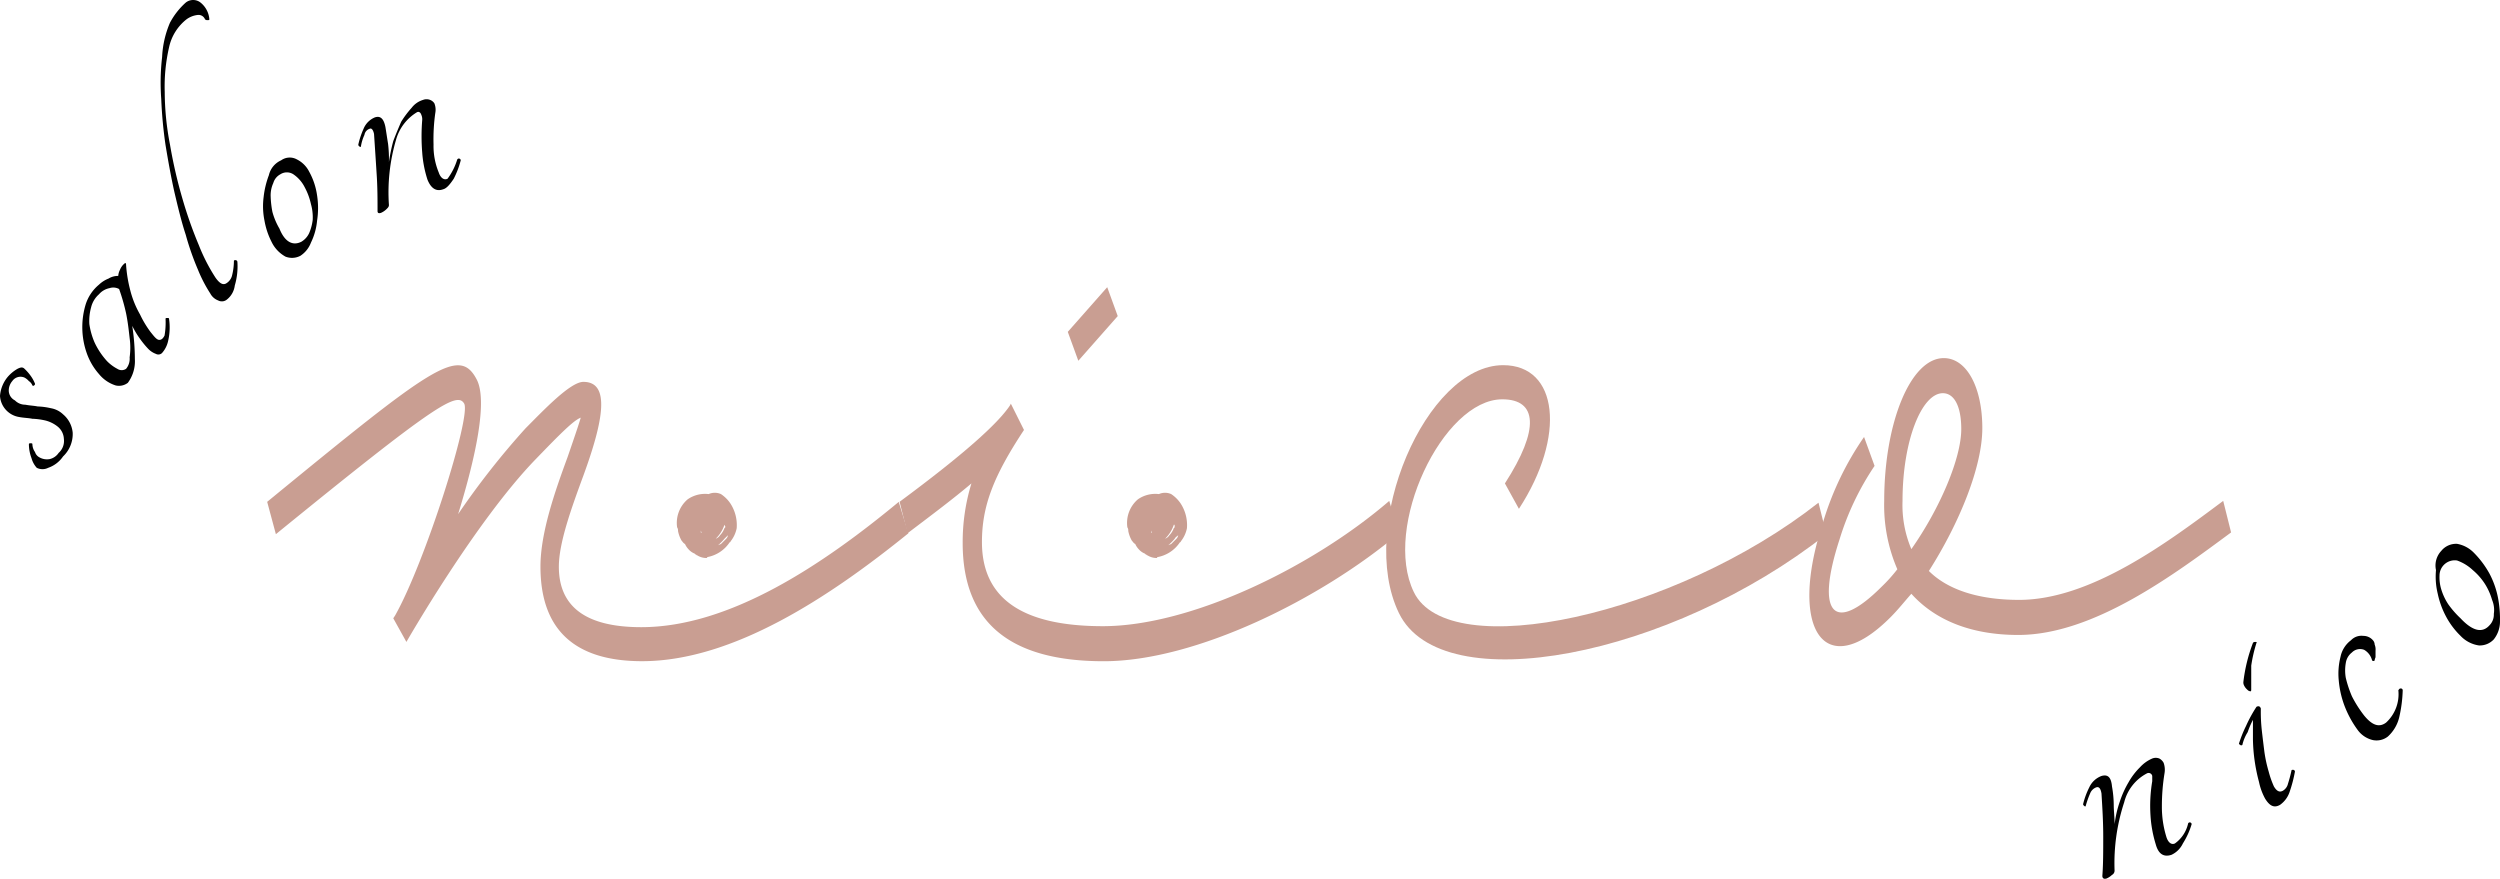 <?xml version="1.0" encoding="UTF-8"?> <svg xmlns="http://www.w3.org/2000/svg" width="230.43" height="81" viewBox="0 0 230.43 81"><g id="logo_saloninfo" transform="translate(-40.5 -5)"><g id="logo02" transform="translate(71 -55)"><g id="グループ_10357" data-name="グループ 10357" transform="translate(161.498 110.127)"><path id="パス_55447" data-name="パス 55447" d="M156.989,197.66c.081-.081.081-.081.161-.081a.174.174,0,0,1,.161.161,7.068,7.068,0,0,1-.807,1.776,2.181,2.181,0,0,1-1.05,1.05q-1.09.363-1.453-.969a11.251,11.251,0,0,1-.484-2.664,13.744,13.744,0,0,1,.161-3.149V193.3a.339.339,0,0,0-.484-.242,4.14,4.14,0,0,0-2.1,2.664,18,18,0,0,0-.888,6.3.444.444,0,0,1-.242.4,1.689,1.689,0,0,1-.484.323c-.242.081-.4,0-.4-.242.081-1.05.081-2.261.081-3.633s-.081-2.664-.161-3.956c-.081-.484-.242-.646-.484-.565a.966.966,0,0,0-.565.565,8.773,8.773,0,0,0-.4,1.13c0,.081-.081.081-.161,0s-.081-.081-.081-.161a7.2,7.2,0,0,1,.565-1.534A2.021,2.021,0,0,1,149,193.3c.565-.161.888.081.969.969a10.077,10.077,0,0,1,.161,1.7c0,.565.081,1.211.081,1.776a9.862,9.862,0,0,1,.484-2.1,9.053,9.053,0,0,1,.807-1.776,6.158,6.158,0,0,1,1.05-1.373,3.281,3.281,0,0,1,1.13-.807.884.884,0,0,1,.646,0,.973.973,0,0,1,.4.4,1.906,1.906,0,0,1,.081.969,18.892,18.892,0,0,0-.242,3.068,9.359,9.359,0,0,0,.4,2.745c.161.565.484.807.807.646A3.089,3.089,0,0,0,156.989,197.66Z" transform="translate(-147.3 -171.904)"></path><path id="パス_55448" data-name="パス 55448" d="M165.423,187.847c0,.081-.081.081-.161.081-.081-.081-.161-.081-.161-.161a11.133,11.133,0,0,1,.646-1.615,12.474,12.474,0,0,1,.969-1.776c.161-.081.323-.081.4.161a15.555,15.555,0,0,0,.081,1.938c.081.727.161,1.373.242,2.018a12.544,12.544,0,0,0,.4,1.857,8.652,8.652,0,0,0,.484,1.373c.242.4.484.565.807.4a1,1,0,0,0,.484-.646,12.478,12.478,0,0,0,.323-1.211c0-.081.081-.081.161-.081a.174.174,0,0,1,.161.161,12.476,12.476,0,0,1-.484,1.857,2.386,2.386,0,0,1-.888,1.211c-.565.323-.969.081-1.373-.565a5.569,5.569,0,0,1-.565-1.534,16.537,16.537,0,0,1-.4-1.938,15.73,15.73,0,0,1-.161-2.018v-1.776a7.874,7.874,0,0,0-.484,1.13A3.839,3.839,0,0,0,165.423,187.847Zm.807-5.006c0,.081-.081.161-.161.081-.081,0-.161-.081-.242-.161a1.115,1.115,0,0,1-.242-.323.61.61,0,0,1-.081-.323,14.741,14.741,0,0,1,.888-3.633c.081-.081.081-.081.242-.081.081,0,.161.081.081.081a13.447,13.447,0,0,0-.484,2.1Z" transform="translate(-150.728 -169.357)"></path><path id="パス_55449" data-name="パス 55449" d="M179.8,179.956a.151.151,0,0,1-.242,0,1.56,1.56,0,0,0-.727-.969,1.05,1.05,0,0,0-1.13.242,1.5,1.5,0,0,0-.565.969,3.911,3.911,0,0,0,0,1.373,10.369,10.369,0,0,0,.565,1.7,10.859,10.859,0,0,0,1.13,1.776c.727.888,1.373,1.13,2.018.646a3.552,3.552,0,0,0,1.13-2.987c.081-.081.081-.161.242-.161a.174.174,0,0,1,.161.161,12.482,12.482,0,0,1-.323,2.5,3.484,3.484,0,0,1-1.05,1.776,1.688,1.688,0,0,1-1.373.323,2.389,2.389,0,0,1-1.373-.888,9.479,9.479,0,0,1-1.211-2.18,8.785,8.785,0,0,1-.565-2.422,6.316,6.316,0,0,1,.161-2.18,2.543,2.543,0,0,1,.969-1.534,1.326,1.326,0,0,1,1.13-.4,1.157,1.157,0,0,1,.888.4.617.617,0,0,1,.161.4,1.2,1.2,0,0,1,.081.565v.565C179.883,179.714,179.8,179.794,179.8,179.956Z" transform="translate(-152.917 -169.217)"></path><path id="パス_55450" data-name="パス 55450" d="M188.072,167.846a1.753,1.753,0,0,1,1.453-.646,2.853,2.853,0,0,1,1.534.807,8.693,8.693,0,0,1,1.453,1.938,8.057,8.057,0,0,1,.807,2.341,10.672,10.672,0,0,1,.161,2.18,2.667,2.667,0,0,1-.565,1.534,1.771,1.771,0,0,1-1.373.565,2.905,2.905,0,0,1-1.7-.888,7.2,7.2,0,0,1-1.292-1.7,7.967,7.967,0,0,1-.807-2.18,6.639,6.639,0,0,1-.161-2.18A1.968,1.968,0,0,1,188.072,167.846Zm4.441,6.863a1.4,1.4,0,0,0,.4-1.05,2.4,2.4,0,0,0-.161-1.292,5.736,5.736,0,0,0-.646-1.453,5.653,5.653,0,0,0-1.13-1.292,4.141,4.141,0,0,0-1.453-.888,1.405,1.405,0,0,0-1.615,1.373,3.777,3.777,0,0,0,.161,1.292,5.27,5.27,0,0,0,.646,1.373,8.641,8.641,0,0,0,1.13,1.292C190.979,175.274,191.867,175.435,192.513,174.709Z" transform="translate(-155.05 -167.2)"></path></g><g id="グループ_10358" data-name="グループ 10358" transform="translate(-30.5 60)"><path id="パス_55451" data-name="パス 55451" d="M30.227,42.8a3.52,3.52,0,0,1,.888-.727c.323-.161.484-.161.646,0a4.616,4.616,0,0,1,.565.646,3.273,3.273,0,0,1,.4.727c0,.081,0,.081-.081.161a.112.112,0,0,1-.161,0,.806.806,0,0,0-.323-.4,1.418,1.418,0,0,0-.4-.323.919.919,0,0,0-1.13.323,1.345,1.345,0,0,0-.323.888,1.025,1.025,0,0,0,.565.888,1.337,1.337,0,0,0,.969.4c.4.081.727.081,1.13.161a6.233,6.233,0,0,1,1.211.161,2.153,2.153,0,0,1,1.13.565,2.515,2.515,0,0,1,.888,1.7,2.852,2.852,0,0,1-.888,2.18,2.745,2.745,0,0,1-1.373,1.05,1.167,1.167,0,0,1-1.05,0,2.14,2.14,0,0,1-.484-.888,3.657,3.657,0,0,1-.242-1.292c0-.081.081-.081.161-.081s.161,0,.161.081a1.3,1.3,0,0,0,.242.727.827.827,0,0,0,.4.484,1.39,1.39,0,0,0,.969.161,1.365,1.365,0,0,0,.807-.565,1.473,1.473,0,0,0,.484-1.292,1.542,1.542,0,0,0-.565-1.13,2.983,2.983,0,0,0-1.13-.565,6.233,6.233,0,0,0-1.211-.161c-.4-.081-.807-.081-1.211-.161A2.1,2.1,0,0,1,29.5,44.574,3.11,3.11,0,0,1,30.227,42.8Z" transform="translate(-29.5 -8.08)"></path><path id="パス_55452" data-name="パス 55452" d="M46.57,35.174c0-.081.081-.081.161-.081s.161,0,.161.081a5.412,5.412,0,0,1-.081,2.018,2.444,2.444,0,0,1-.565,1.13.478.478,0,0,1-.565.081,1.907,1.907,0,0,1-.727-.484,8.581,8.581,0,0,1-.727-.888A7.976,7.976,0,0,1,43.5,35.82a20.438,20.438,0,0,1,.242,3.068,3.341,3.341,0,0,1-.646,2.18,1.336,1.336,0,0,1-1.13.242,3.259,3.259,0,0,1-1.534-1.05,5.827,5.827,0,0,1-1.13-1.938,7.218,7.218,0,0,1-.081-4.521,3.9,3.9,0,0,1,1.211-1.776,2.727,2.727,0,0,1,.888-.565,1.628,1.628,0,0,1,.888-.242,1.5,1.5,0,0,1,.161-.565,1.448,1.448,0,0,1,.4-.565c.081-.081.161-.081.161.081a12.648,12.648,0,0,0,.4,2.422,8.808,8.808,0,0,0,.888,2.18,9.444,9.444,0,0,0,.969,1.615c.323.4.565.727.807.727.161,0,.323-.081.484-.4A7.03,7.03,0,0,0,46.57,35.174Zm-3.633,4.6a1.45,1.45,0,0,0,.323-1.05,6.513,6.513,0,0,0,0-1.776c-.081-.727-.161-1.453-.323-2.261a18.473,18.473,0,0,0-.646-2.261,1.111,1.111,0,0,0-.888-.081,1.723,1.723,0,0,0-.969.565,2.341,2.341,0,0,0-.727,1.211,4.719,4.719,0,0,0-.161,1.534,6.7,6.7,0,0,0,.484,1.7,6.889,6.889,0,0,0,1.13,1.7,3.8,3.8,0,0,0,.969.727A.721.721,0,0,0,42.937,39.776Z" transform="translate(-31.311 -5.785)"></path><path id="パス_55453" data-name="パス 55453" d="M50.148.242a1.093,1.093,0,0,1,1.373,0,2.187,2.187,0,0,1,.807,1.534c0,.081-.081.081-.161.081a.3.3,0,0,1-.242-.081.639.639,0,0,0-.646-.4,2.152,2.152,0,0,0-1.05.4A4.477,4.477,0,0,0,48.614,4.36a16.19,16.19,0,0,0-.4,4.118,25.915,25.915,0,0,0,.484,4.844,44.007,44.007,0,0,0,1.13,4.925,38.791,38.791,0,0,0,1.534,4.36,16.569,16.569,0,0,0,1.534,2.987c.4.565.727.727,1.05.484a1.176,1.176,0,0,0,.484-.727,5.618,5.618,0,0,0,.161-1.292c0-.081.081-.081.161-.081a.174.174,0,0,1,.161.161,6.238,6.238,0,0,1-.242,2.18,1.953,1.953,0,0,1-.727,1.292.727.727,0,0,1-.807.081,1.379,1.379,0,0,1-.727-.646,13.042,13.042,0,0,1-1.13-2.18,24.962,24.962,0,0,1-1.13-3.23c-.4-1.211-.727-2.584-1.05-3.956-.323-1.453-.565-2.826-.807-4.279a40.219,40.219,0,0,1-.4-4.279,20.428,20.428,0,0,1,.081-3.875A9.033,9.033,0,0,1,48.695,2.1,6.751,6.751,0,0,1,50.148.242Z" transform="translate(-33.031 0)"></path><path id="パス_55454" data-name="パス 55454" d="M61.2,18.24a1.357,1.357,0,0,1,1.453-.081,2.544,2.544,0,0,1,1.13,1.13,6.316,6.316,0,0,1,.727,2.18,7.591,7.591,0,0,1,0,2.341,5.791,5.791,0,0,1-.565,2.018,2.5,2.5,0,0,1-.969,1.211,1.652,1.652,0,0,1-1.373.081,3.063,3.063,0,0,1-1.292-1.373,6.837,6.837,0,0,1-.646-1.938,6.6,6.6,0,0,1-.081-2.18,8.2,8.2,0,0,1,.484-2.018A1.987,1.987,0,0,1,61.2,18.24Zm1.857,7.509a1.8,1.8,0,0,0,.727-.807,4.372,4.372,0,0,0,.323-1.211,4.471,4.471,0,0,0-.161-1.453,5.9,5.9,0,0,0-.565-1.534,3.168,3.168,0,0,0-1.05-1.211,1.1,1.1,0,0,0-1.211,0,1.332,1.332,0,0,0-.646.807,2.7,2.7,0,0,0-.242,1.211A8.9,8.9,0,0,0,60.395,23a6.228,6.228,0,0,0,.646,1.534C61.525,25.748,62.252,26.152,63.059,25.748Z" transform="translate(-35.285 -3.464)"></path><path id="パス_55455" data-name="パス 55455" d="M79.524,16.876c.081-.081.081-.081.161-.081a.174.174,0,0,1,.161.161,8.258,8.258,0,0,1-.646,1.7c-.323.484-.646.888-.969.969-.646.242-1.13-.081-1.453-.888a10.59,10.59,0,0,1-.484-2.5,18.446,18.446,0,0,1,0-2.987,1.024,1.024,0,0,0-.081-.484c-.081-.242-.242-.323-.4-.242A4.317,4.317,0,0,0,73.872,15.1a17.175,17.175,0,0,0-.646,5.975c0,.161-.081.242-.242.4a1.689,1.689,0,0,1-.484.323c-.242.081-.323,0-.323-.161,0-1.05,0-2.18-.081-3.391-.081-1.292-.161-2.5-.242-3.714-.081-.4-.242-.565-.4-.484a.708.708,0,0,0-.484.565,4,4,0,0,0-.323,1.05c0,.081-.081.081-.161,0s-.081-.081-.081-.161a7.6,7.6,0,0,1,.484-1.453A1.911,1.911,0,0,1,71.934,13c.484-.161.807.081.969.888.081.484.161,1.05.242,1.534a11.925,11.925,0,0,1,.081,1.7,16.537,16.537,0,0,1,.4-1.938c.242-.646.484-1.211.727-1.776a8.957,8.957,0,0,1,.969-1.292,2.073,2.073,0,0,1,1.05-.727.884.884,0,0,1,.646,0,.806.806,0,0,1,.4.323,1.6,1.6,0,0,1,.081.888,17.552,17.552,0,0,0-.161,2.907,6.413,6.413,0,0,0,.484,2.584c.161.484.484.727.807.565A5.787,5.787,0,0,0,79.524,16.876Z" transform="translate(-37.378 -2.181)"></path></g><path id="パス_55363_00000016753940123223374100000009656052488634522773_" d="M100.856,122.265a1.558,1.558,0,0,1-.807-.242c-.081,0-.081-.081-.161-.081l-.081-.081a1.448,1.448,0,0,1-.565-.4,1.689,1.689,0,0,1-.323-.484c-.161-.081-.242-.242-.323-.323a2.892,2.892,0,0,1-.323-.888.485.485,0,0,0-.081-.323,2.863,2.863,0,0,1,.969-2.584,2.808,2.808,0,0,1,1.938-.484,1.379,1.379,0,0,1,1.13,0,3.1,3.1,0,0,1,.888.888,3.65,3.65,0,0,1,.565,2.261,2.809,2.809,0,0,1-.565,1.211.079.079,0,0,1-.081.081,3.152,3.152,0,0,1-2.1,1.373C100.937,122.265,100.937,122.265,100.856,122.265Zm1.7-1.776a4.872,4.872,0,0,1-.646.646c.081-.081.161-.081.323-.161l.484-.484a.612.612,0,0,0,.161-.323c-.081.081-.242.161-.323.323Zm-.081-1.292a3.161,3.161,0,0,1-.807,1.292.806.806,0,0,0,.4-.323h0a1.758,1.758,0,0,0,.4-.646l.081-.081v-.081c0-.161,0-.161-.081-.161Zm-2.1.484v.242c.081,0,.081,0,.081-.081,0,.081-.081,0-.081-.161Z" transform="translate(-24.78 -10.834)" fill="#c99e92"></path><path id="パス_55363_00000162324707272673458780000011853503813335085242_" d="M49.456,122.265a1.558,1.558,0,0,1-.807-.242c-.081,0-.081-.081-.161-.081l-.081-.081a1.448,1.448,0,0,1-.565-.4,1.689,1.689,0,0,1-.323-.484c-.161-.081-.242-.242-.323-.323a2.893,2.893,0,0,1-.323-.888.485.485,0,0,0-.081-.323,2.863,2.863,0,0,1,.969-2.584,2.808,2.808,0,0,1,1.938-.484,1.379,1.379,0,0,1,1.13,0,3.1,3.1,0,0,1,.888.888,3.65,3.65,0,0,1,.565,2.261,2.809,2.809,0,0,1-.565,1.211.079.079,0,0,1-.081.081,3.152,3.152,0,0,1-2.1,1.373C49.617,122.265,49.537,122.265,49.456,122.265Zm1.7-1.776a4.872,4.872,0,0,1-.646.646c.081-.081.161-.081.323-.161l.484-.484a.612.612,0,0,0,.161-.323l-.323.323Zm0-1.292a3.161,3.161,0,0,1-.807,1.292.806.806,0,0,0,.4-.323h0a1.758,1.758,0,0,0,.4-.646l.081-.081v-.081l-.081-.161Zm-2.18.484v.242c.081,0,.081,0,.081-.081,0,.081-.081,0-.081-.161Z" transform="translate(-14.88 -10.834)" fill="#c99e92"></path><g id="グループ_10359" data-name="グループ 10359" transform="translate(-5.874 86.471)"><path id="パス_55456" data-name="パス 55456" d="M59.1,118.3c-7.186,5.813-16.148,11.788-24.545,11.788-6.136,0-9.366-2.826-9.366-8.72,0-3.149,1.373-7.024,2.5-10.092.807-2.341,1.13-3.31,1.211-3.633-.646.242-1.857,1.453-4.118,3.795-5.571,5.732-11.949,16.875-11.949,16.875l-1.211-2.18.161-.242c2.745-4.844,7.024-18.328,6.378-19.539-.646-1.13-2.584,0-17.359,12.03L0,115.4c15.179-12.434,17.682-14.372,19.3-11.3,1.05,1.938-.081,7.186-1.7,12.434a72.973,72.973,0,0,1,6.217-7.912c1.615-1.615,4.118-4.279,5.329-4.279,2.5,0,1.857,3.553,0,8.639-1.13,3.068-2.261,6.217-2.261,8.4,0,3.633,2.422,5.571,7.589,5.571,8.155,0,16.713-5.732,23.737-11.546Z" transform="translate(0 -95.616)" fill="#c99e92"></path><path id="パス_55457" data-name="パス 55457" d="M118.221,116.588c-7.186,6.055-18.732,11.788-27.209,11.788-8.639,0-13-3.553-13-10.9a18.461,18.461,0,0,1,.807-5.49c-1.615,1.373-3.553,2.826-5.894,4.6l-.727-2.907c5.894-4.36,9.043-7.186,10.173-8.881l.081-.161,1.211,2.422c-2.826,4.279-3.875,7.024-3.875,10.335,0,5.087,3.553,7.751,11.142,7.751,8.155,0,19.377-5.49,26.4-11.546ZM88.671,100.682,87.7,98.018,91.335,93.9l.969,2.664Z" transform="translate(-13.906 -93.9)" fill="#c99e92"></path><path id="パス_55458" data-name="パス 55458" d="M138.69,113.7c3.23-5.006,2.987-7.751-.242-7.751-5.49,0-11.061,11.788-8.155,17.763,3.23,6.7,24.06,2.18,37.3-8.235l.727,2.907c-14.372,11.3-35.445,15.421-39.4,7.267-3.875-7.993,2.5-22.849,9.608-22.849,5.087,0,5.813,6.54,1.453,13.241Z" transform="translate(-24.605 -95.614)" fill="#c99e92"></path><path id="パス_55459" data-name="パス 55459" d="M195.308,127.514c-4.36,0-7.67-1.373-9.85-3.795-.646.727-1.211,1.453-1.938,2.18-6.055,6.055-9.447,1.13-6.217-8.72a27.759,27.759,0,0,1,3.795-7.912l.969,2.664a25.344,25.344,0,0,0-3.23,6.782c-2.261,6.944-.484,8.72,3.876,4.36a14.562,14.562,0,0,0,1.453-1.615,14.852,14.852,0,0,1-1.211-6.3c0-7.186,2.422-13.161,5.49-13.161,2.1,0,3.553,2.664,3.553,6.459,0,3.553-2.1,8.72-4.925,13.161,1.7,1.7,4.521,2.664,8.316,2.664,6.621,0,13.726-5.329,18.812-9.124l.727,2.907C209.679,121.943,202.251,127.514,195.308,127.514Zm-9.85-7.912c2.664-3.795,4.6-8.4,4.6-11.061,0-2.1-.646-3.31-1.7-3.31-1.938,0-3.714,4.36-3.714,9.931A10.4,10.4,0,0,0,185.457,119.6Z" transform="translate(-33.91 -95.46)" fill="#c99e92"></path></g></g></g></svg> 